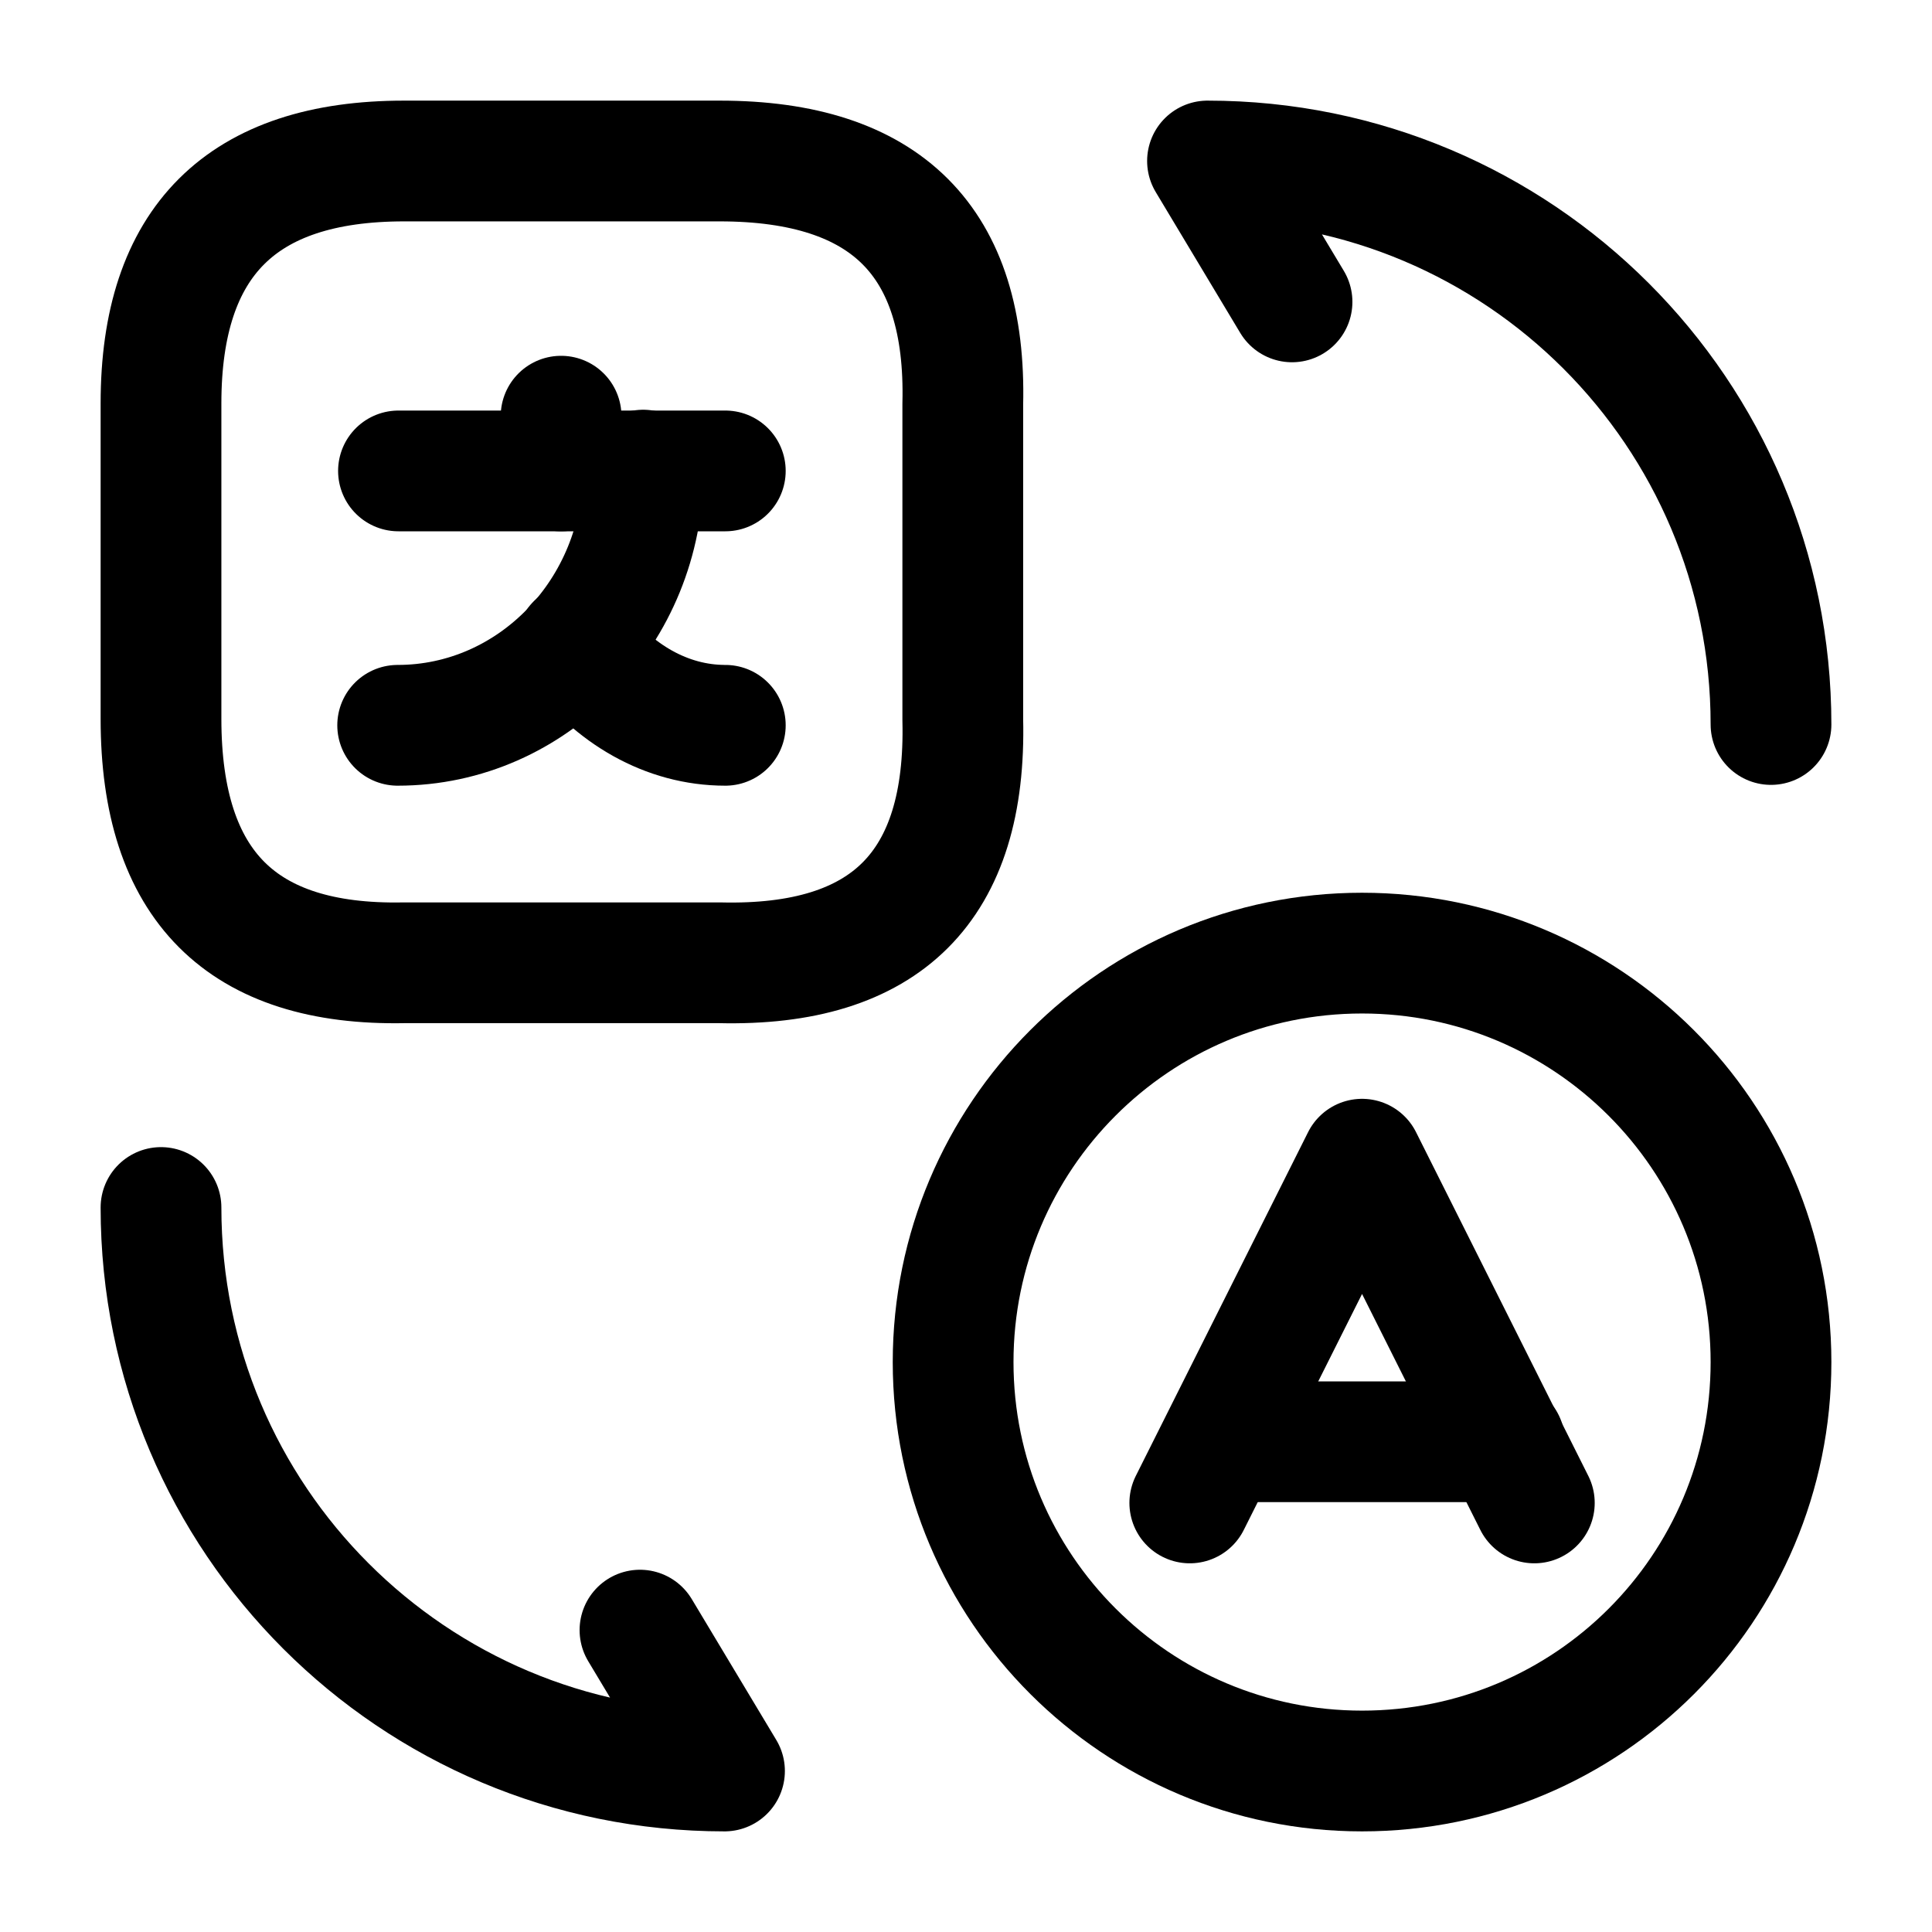 <?xml version="1.0" encoding="utf-8"?><!-- Uploaded to: SVG Repo, www.svgrepo.com, Generator: SVG Repo Mixer Tools -->
<svg width="800px" height="800px" viewBox="0 0 24 24" fill="none" xmlns="http://www.w3.org/2000/svg">
<path stroke="black" d="M19.06 18.67L16.92 14.4L14.78 18.67" stroke-width="1.5" stroke-linecap="round" stroke-linejoin="round"/>
<path stroke="black" d="M15.17 17.91H18.69" stroke-width="1.5" stroke-linecap="round" stroke-linejoin="round"/>
<path stroke="black" d="M16.92 22C14.12 22 11.84 19.73 11.84 16.92C11.84 14.12 14.11 11.84 16.92 11.84C19.72 11.84 22 14.11 22 16.92C22 19.73 19.73 22 16.92 22Z" stroke-width="1.5" stroke-linecap="round" stroke-linejoin="round"/>
<path stroke="black" d="M5.02 2H8.94C11.01 2 12.01 3 11.96 5.02V8.94C12.01 11.01 11.01 12.01 8.94 11.96H5.02C3 12 2 11 2 8.93V5.01C2 3 3 2 5.02 2Z" stroke-width="1.5" stroke-linecap="round" stroke-linejoin="round"/>
<path stroke="black" d="M9.01 5.85H4.95" stroke-width="1.5" stroke-linecap="round" stroke-linejoin="round"/>
<path stroke="black" d="M6.97 5.17V5.85" stroke-width="1.5" stroke-linecap="round" stroke-linejoin="round"/>
<path stroke="black" d="M7.99 5.84C7.99 7.59 6.62 9.01 4.94 9.01" stroke-width="1.5" stroke-linecap="round" stroke-linejoin="round"/>
<path stroke="black" d="M9.01 9.01C8.28 9.01 7.62 8.62 7.16 8" stroke-width="1.5" stroke-linecap="round" stroke-linejoin="round"/>
<path stroke="black" d="M2 15C2 18.87 5.13 22 9 22L7.95 20.25" stroke-width="1.5" stroke-linecap="round" stroke-linejoin="round"/>
<path stroke="black" d="M22 9C22 5.13 18.87 2 15 2L16.05 3.75" stroke-width="1.5" stroke-linecap="round" stroke-linejoin="round"/>
</svg>